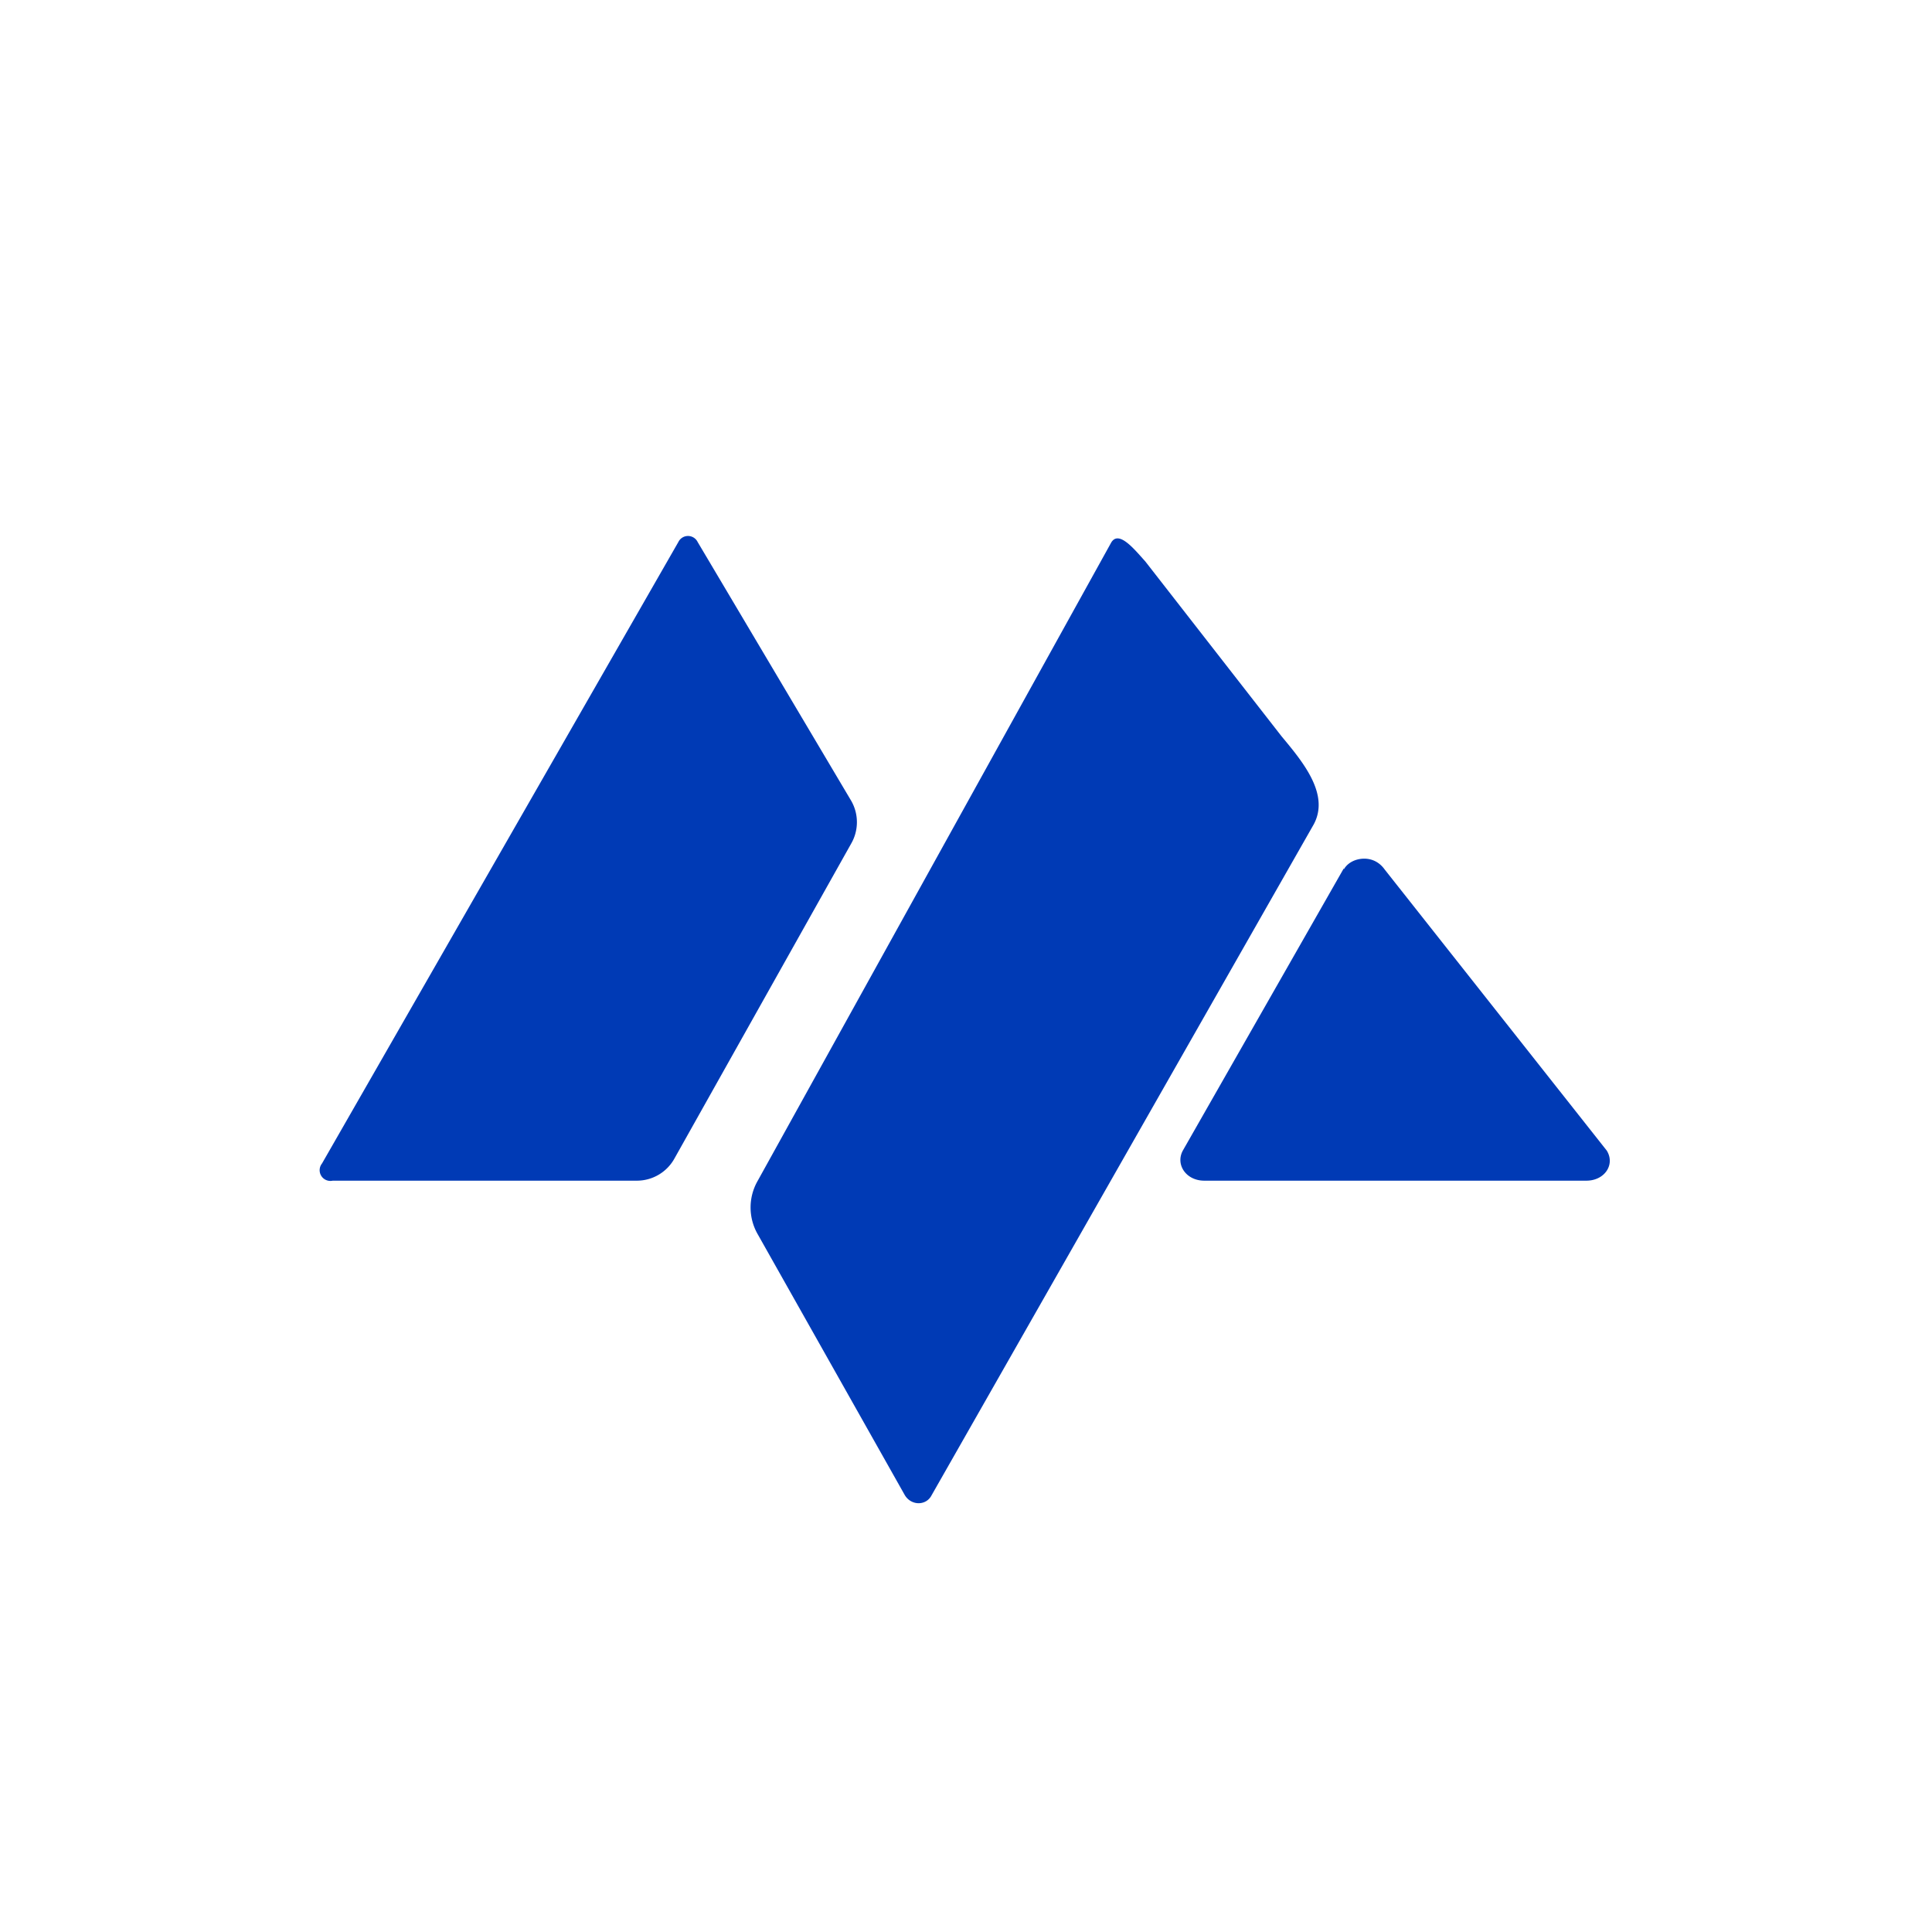 <svg xmlns="http://www.w3.org/2000/svg" width="18" height="18"><path fill="#fff" d="M0 0h18v18H0z"/><path fill="#003AB5" d="M5.93 11H3.1a.1.1 0 0 1-.1-.16l3.32-5.79a.1.1 0 0 1 .18 0l1.43 2.41a.4.4 0 0 1 0 .4L6.28 10.8a.4.4 0 0 1-.34.2Zm6.59-2.9c.04-.07.12-.1.19-.1s.14.03.19.1l2.07 2.62c.08.13-.02.28-.19.28h-3.56c-.17 0-.27-.15-.2-.28l1.5-2.63Zm-5.46 3.4 1.37 2.43c.06.1.2.1.25 0l3.56-6.25c.15-.28-.1-.58-.3-.82l-1.27-1.63c-.1-.11-.25-.3-.32-.17L7.06 11a.5.5 0 0 0 0 .5"/></svg>